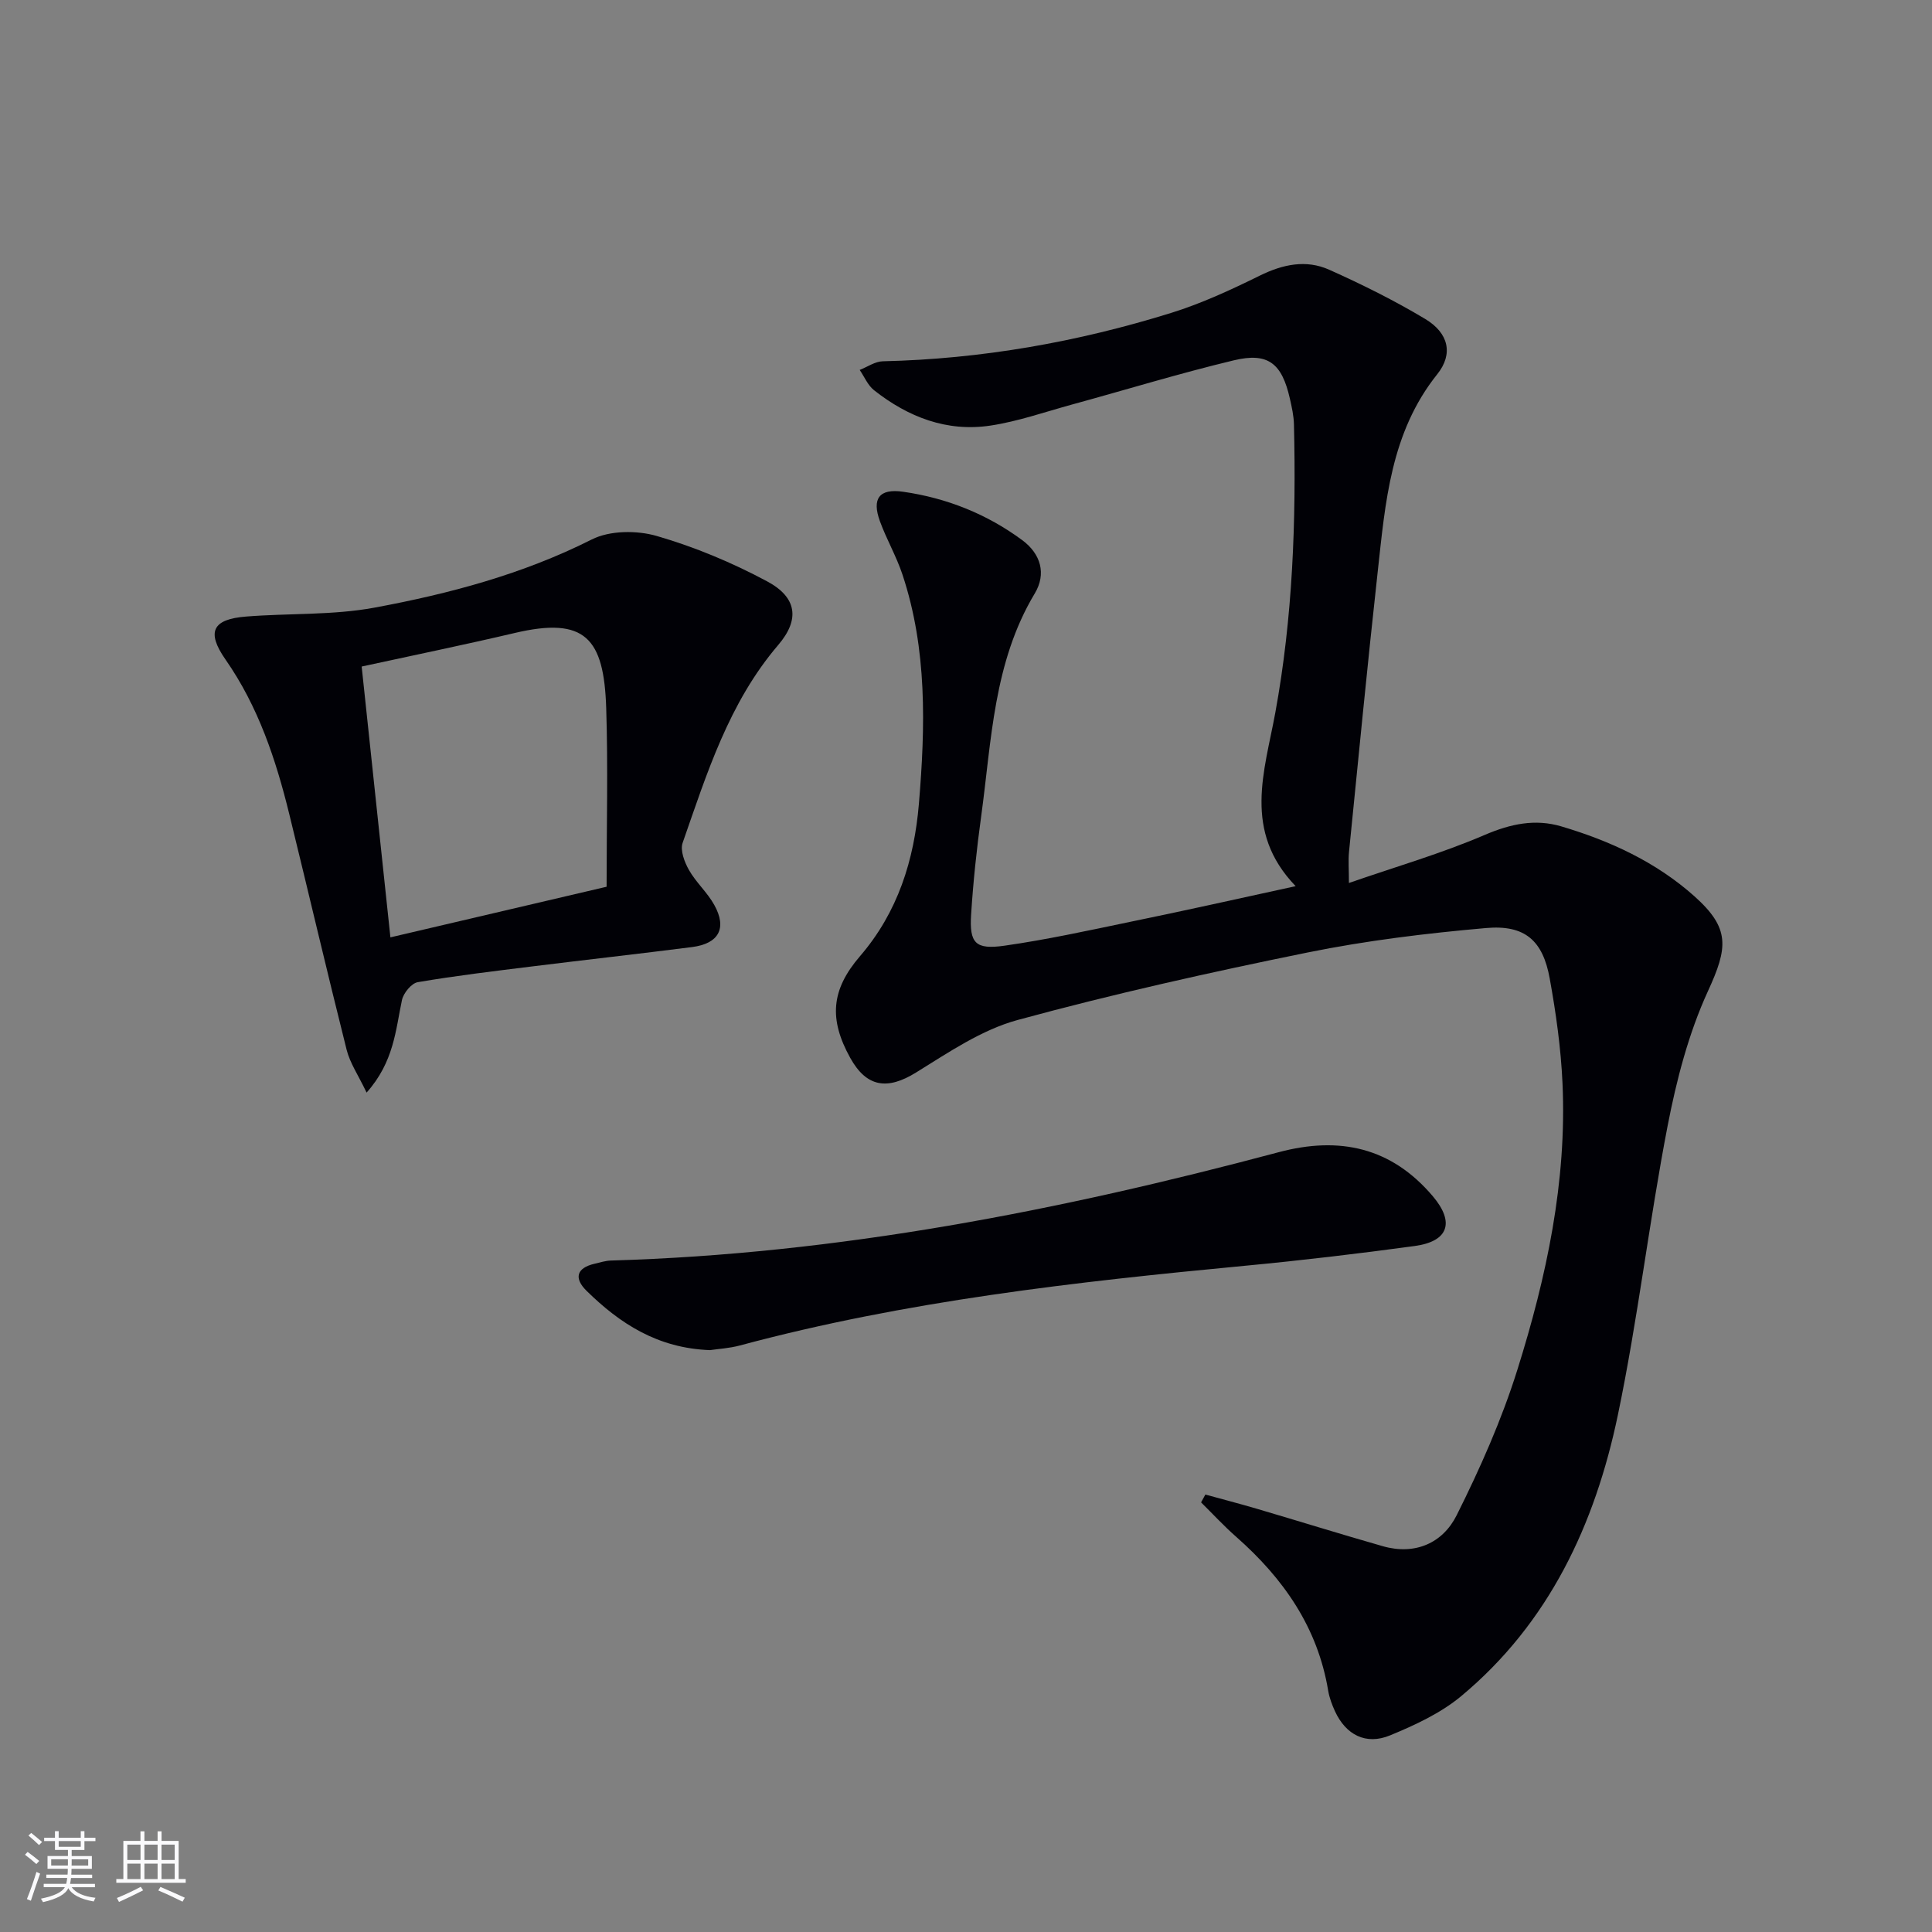 <svg enable-background="new 0 0 400 400" viewBox="0 0 400 400" xmlns="http://www.w3.org/2000/svg"><rect x="0" y="0" width="400" height="400" fill="#808080" stroke="none"/><g fill="#010106"><path d="m268.25 183.47c-11.01-11.42-6.44-23.75-4.21-35.92 3.61-19.73 4.33-39.66 3.86-59.66-.04-1.8-.45-3.61-.85-5.38-1.65-7.28-4.5-9.61-11.59-7.91-11.28 2.7-22.38 6.11-33.57 9.17-5.59 1.53-11.12 3.48-16.81 4.34-9.03 1.37-17.07-1.76-24.12-7.32-1.29-1.02-2-2.78-2.97-4.2 1.6-.62 3.18-1.76 4.79-1.79 20.41-.47 40.31-3.98 59.74-10.03 6.29-1.96 12.37-4.78 18.3-7.7 4.77-2.35 9.58-3.37 14.37-1.23 6.79 3.04 13.5 6.37 19.87 10.19 4.85 2.9 5.89 7.23 2.5 11.46-9.65 12.06-10.74 26.54-12.32 40.88-2.13 19.31-4 38.65-5.94 57.99-.18 1.78-.02 3.59-.02 6.45 9.76-3.38 19.17-6.11 28.12-9.95 5.34-2.29 10.43-3.37 15.84-1.77 10.12 3 19.62 7.37 27.59 14.49 7.41 6.63 6.93 10.6 2.78 19.63-4.02 8.76-6.52 18.43-8.36 27.95-3.84 19.88-6.16 40.06-10.3 59.86-4.72 22.57-14.23 43-32.43 58.15-4.24 3.53-9.56 5.99-14.72 8.12-5.01 2.07-9.16-.12-11.4-4.98-.62-1.35-1.16-2.79-1.41-4.25-2.17-13.13-9.28-23.27-19.04-31.87-2.55-2.24-4.86-4.75-7.28-7.14.3-.54.59-1.08.89-1.62 3.51.97 7.04 1.88 10.54 2.91 8.73 2.57 17.43 5.28 26.18 7.78 6.72 1.92 12.43-.66 15.3-6.39 4.87-9.73 9.34-19.81 12.59-30.18 6.03-19.22 10.25-38.92 9.33-59.26-.33-7.27-1.35-14.55-2.65-21.71-1.42-7.86-5.13-11.15-13.18-10.44-12.37 1.09-24.77 2.59-36.93 5.06-20.14 4.09-40.24 8.58-60.06 13.98-7.45 2.03-14.31 6.72-21.02 10.87-5.91 3.66-10.23 3.1-13.63-3.03-4.43-8-3.99-14.07 2.03-21.06 7.84-9.11 11.21-19.9 12.19-31.56 1.33-15.97 1.74-31.93-3.4-47.43-1.25-3.77-3.29-7.28-4.66-11.02-1.73-4.73-.16-6.85 4.78-6.14 9.01 1.29 17.32 4.59 24.67 10.02 3.85 2.85 5.04 6.97 2.59 11.05-8.56 14.26-8.93 30.41-11.09 46.14-.93 6.74-1.65 13.53-2.08 20.31-.38 5.96.88 7.33 6.94 6.46 8.7-1.24 17.32-3.13 25.93-4.92 11.01-2.25 21.97-4.71 34.32-7.4z"/><path d="m75.9 226.21c-1.73-3.62-3.44-6.11-4.13-8.85-4.08-16.23-7.88-32.52-11.87-48.77-2.78-11.34-6.42-22.3-13.21-32.04-4.01-5.75-2.69-8.35 4.26-8.9 8.87-.71 17.93-.24 26.61-1.85 15.48-2.87 30.68-6.92 44.96-14.11 3.73-1.88 9.32-1.92 13.46-.72 7.87 2.28 15.6 5.51 22.84 9.39 6.19 3.31 6.82 7.89 2.31 13.17-10.23 11.96-14.77 26.59-19.8 40.98-.54 1.56.39 3.99 1.32 5.63 1.46 2.57 3.81 4.64 5.24 7.23 2.67 4.81.94 8-4.61 8.71-11.03 1.41-22.09 2.64-33.12 4.01-7.91.98-15.82 1.92-23.67 3.26-1.3.22-2.97 2.26-3.27 3.71-1.32 6.23-1.65 12.78-7.32 19.15zm4.93-32.14c15.08-3.53 29.5-6.9 44.76-10.48 0-12.73.31-24.85-.08-36.95-.46-14.48-4.31-19.04-18.97-15.58-10.43 2.45-20.92 4.6-31.66 6.94 2 18.87 3.94 37.12 5.95 56.07z"/><path d="m147 279.53c-10.83-.39-18.65-5.49-25.56-12.28-2.6-2.55-2.16-4.73 1.68-5.61 1.12-.26 2.25-.63 3.38-.66 47.07-1.36 92.91-10.34 138.24-22.43 12.61-3.36 23.34-1 31.92 9.13 4.57 5.4 3.22 9.34-3.75 10.29-11.68 1.59-23.39 2.98-35.12 4.09-35.2 3.34-70.3 7.29-104.58 16.5-2.23.6-4.58.72-6.21.97z"/></g><path d="m5.17 384 .55-.58c.85.61 1.65 1.24 2.4 1.87l-.59.64c-.83-.73-1.62-1.38-2.36-1.93m1.22 9.53-.82-.34c.71-1.76 1.37-3.64 1.98-5.63.24.13.5.25.76.36-.6 1.67-1.24 3.54-1.92 5.61m-.5-13.5.57-.54c.56.44 1.31 1.06 2.26 1.87l-.64.64c-.68-.66-1.41-1.32-2.19-1.97m3.25.46h2.24v-1.36h.77v1.36h4.57v-1.36h.76v1.36h2.28v.69h-2.28v1.84h-2.64v1.26h4.18v2.64h-4.21c0 .45-.02.86-.05 1.21h4.32v.69h-4.38c-.04.34-.1.75-.19 1.22h5.15v.69h-4.82c.87 1.19 2.51 1.92 4.93 2.19-.17.32-.3.57-.37.76-2.77-.49-4.52-1.41-5.26-2.76-.56 1.26-2.3 2.23-5.24 2.9-.12-.24-.26-.48-.43-.72 2.73-.55 4.38-1.34 4.96-2.38h-4.38v-.69h4.65c.1-.38.17-.79.21-1.22h-4.32v-.69h4.4c.03-.34.05-.75.05-1.21h-4.2v-2.64h4.23v-1.26h-2.69v-1.84h-2.24zm1.46 4.46v1.29h3.45c.01-.4.02-.57.01-.53v-.32-.45h-3.46zm1.55-2.59h4.57v-1.19h-4.57zm6.11 2.59h-3.42v.77c-.01.19-.01.37-.02.53h3.44z" fill="#fafafc"/><path d="m32.63 379.16h.82v1.98h3.54v7.89h1.46v.78h-14.37v-.78h1.46v-7.89h3.54v-1.98h.82v1.98h2.73zm-3.49 11.48.5.73c-1.61.82-3.28 1.63-5 2.41-.13-.27-.28-.55-.44-.82 1.75-.72 3.4-1.49 4.94-2.32m-2.78-5.55h2.73v-3.18h-2.73zm0 3.95h2.73v-3.2h-2.73zm3.54-3.95h2.73v-3.18h-2.73zm0 3.95h2.73v-3.2h-2.73zm7.89 4.68c-1.84-.92-3.51-1.7-5.02-2.32l.45-.73c1.89.8 3.57 1.55 5.04 2.23zm-1.62-11.81h-2.73v3.18h2.73zm-2.73 7.13h2.73v-3.2h-2.73z" fill="#fafafc"/></svg>